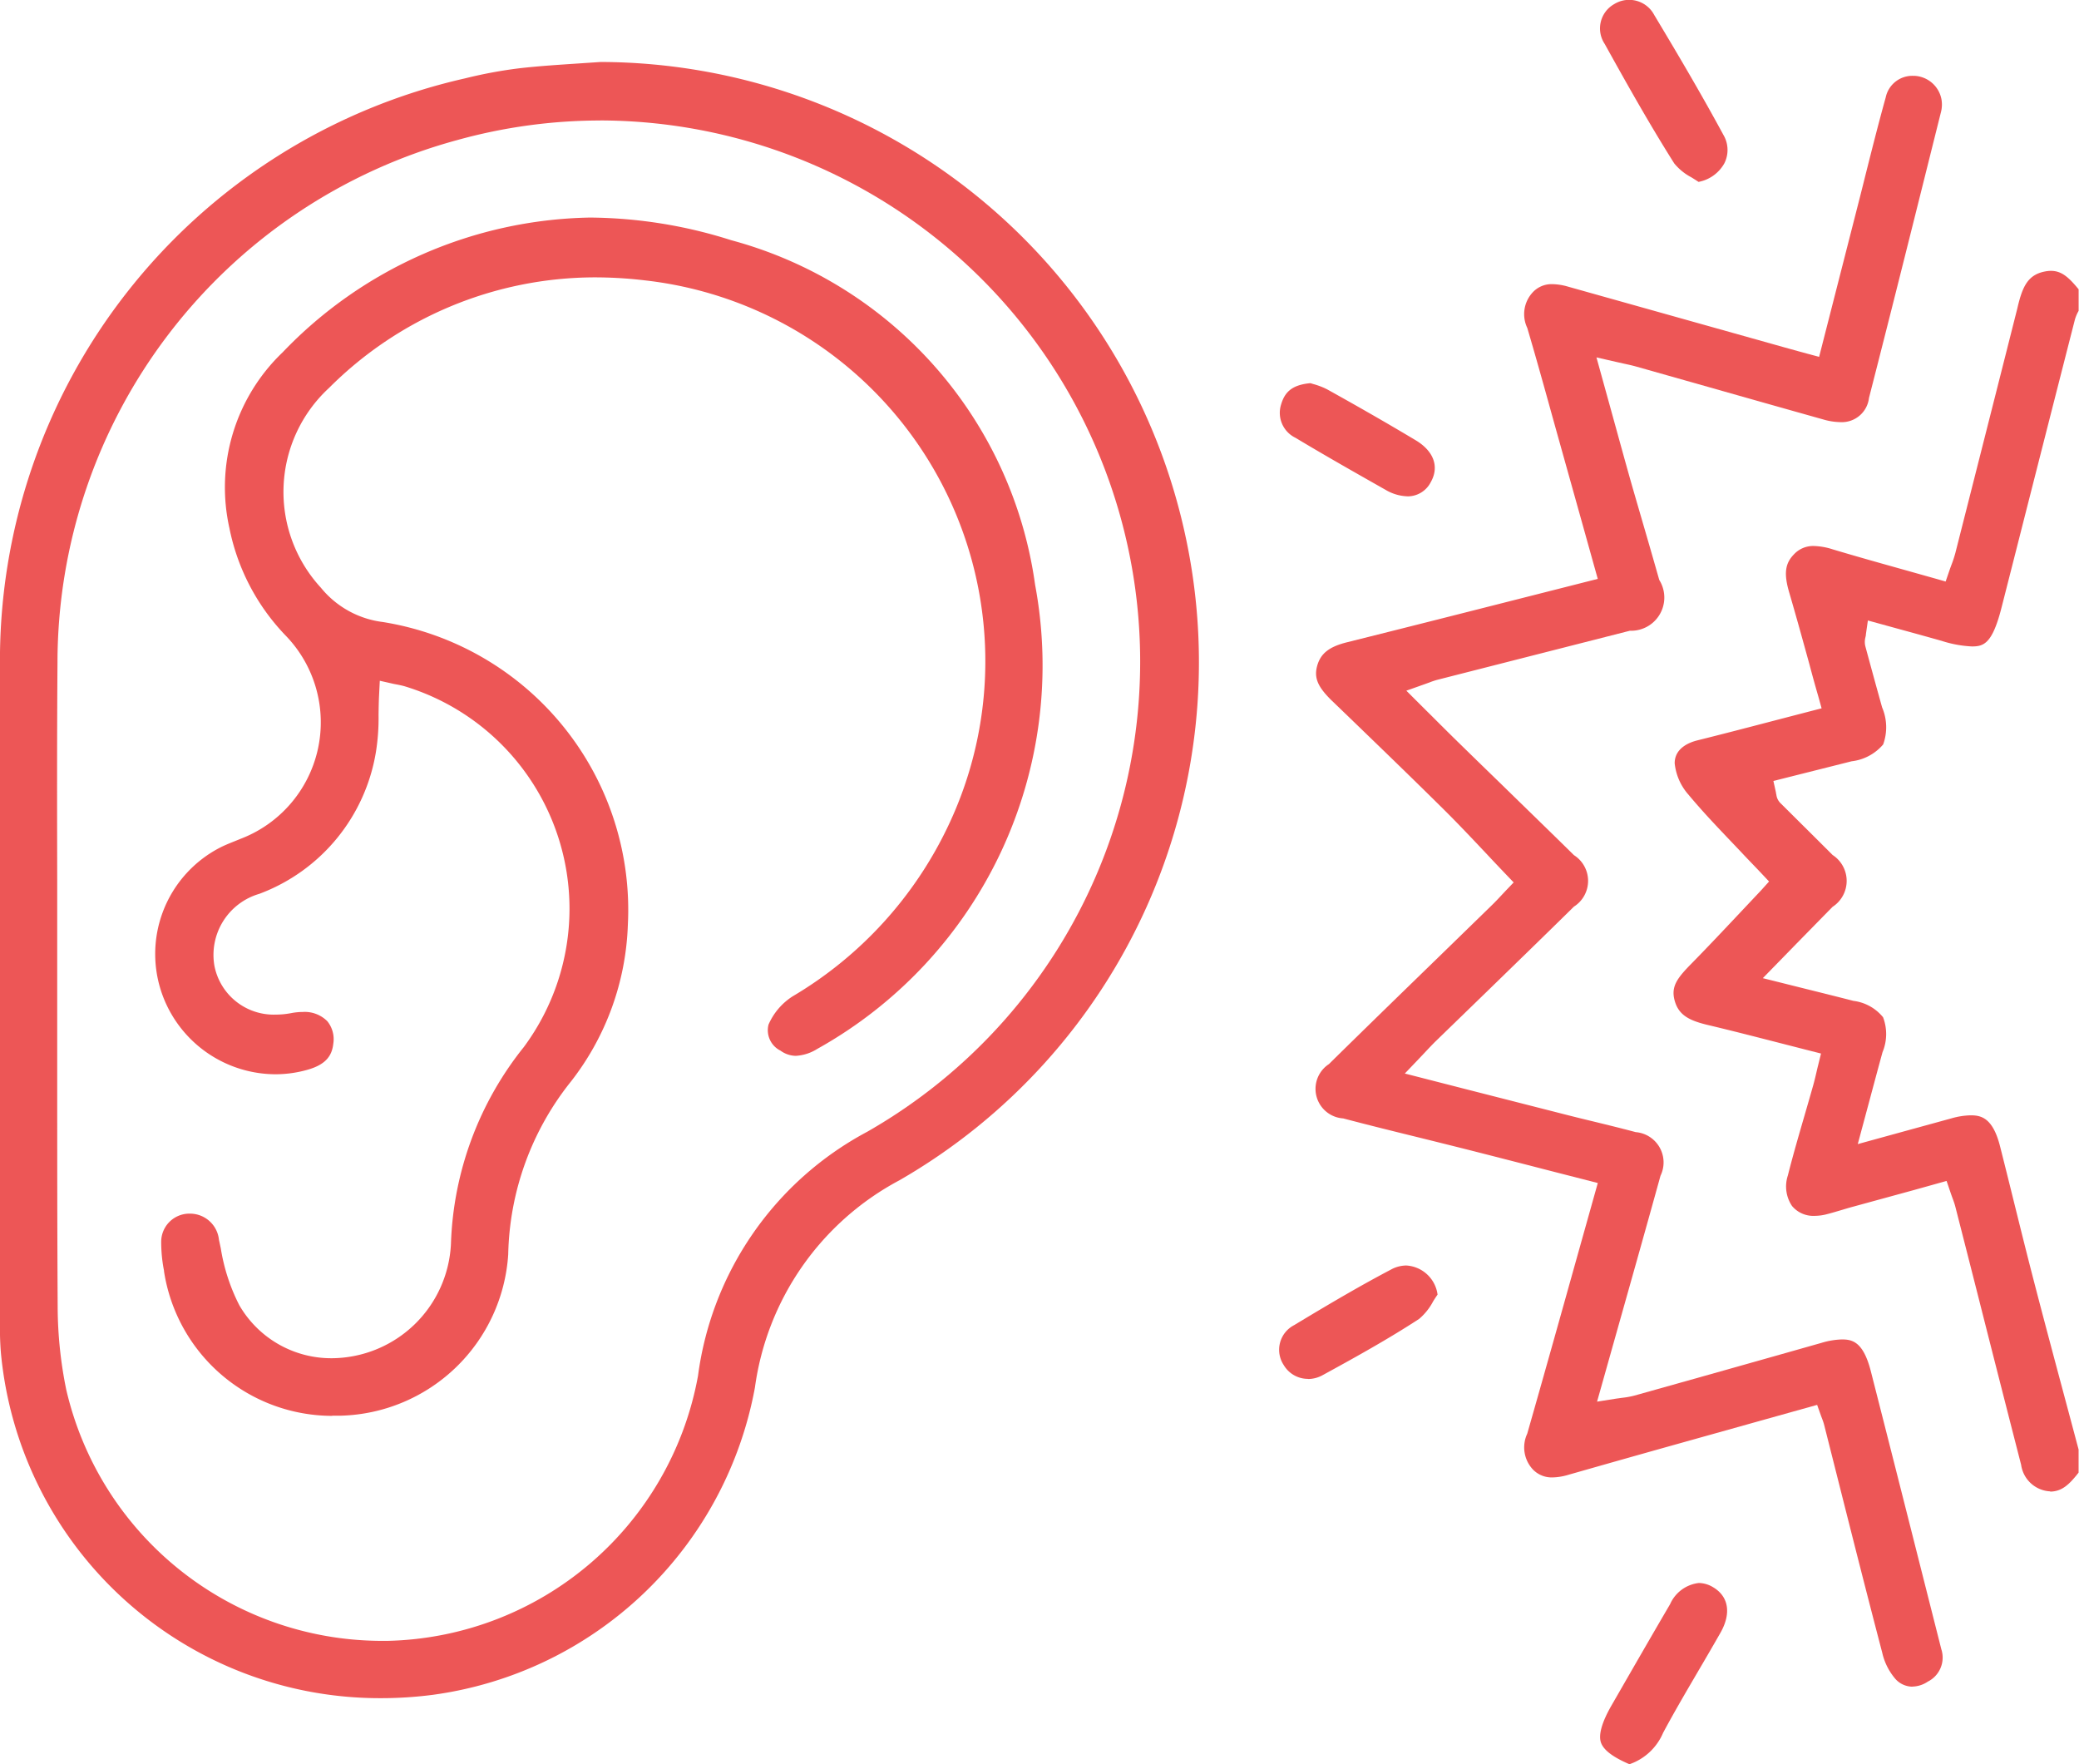 <svg id="migraine-icon-3" xmlns="http://www.w3.org/2000/svg" xmlns:xlink="http://www.w3.org/1999/xlink" width="45.023" height="38.203" viewBox="0 0 45.023 38.203">
  <defs>
    <clipPath id="clip-path">
      <rect id="Rectangle_173" data-name="Rectangle 173" width="45.023" height="38.203" fill="#ed5656"/>
    </clipPath>
  </defs>
  <g id="Group_488" data-name="Group 488" clip-path="url(#clip-path)">
    <path id="Path_3055" data-name="Path 3055" d="M414.74,92.206a.669.669,0,0,1-.631-.574q-.465-1.811-.924-3.624-.249-.981-.5-1.962c-.017-.068-.04-.13-.066-.2-.013-.036-.028-.077-.044-.125l-.081-.237-.717.2-1.309.358c-.079.021-.157.045-.235.068-.122.036-.237.071-.354.1a1.042,1.042,0,0,1-.242.03.6.6,0,0,1-.49-.214.757.757,0,0,1-.09-.66c.11-.437.239-.879.363-1.306.063-.217.126-.434.187-.651.025-.09.046-.176.069-.277.011-.047.023-.1.036-.15l.063-.257-.257-.065-.644-.165c-.5-.128-1.013-.26-1.52-.381-.433-.1-.668-.218-.753-.552-.074-.294.063-.474.372-.788.369-.376.73-.76,1.079-1.131l.424-.45L408.65,79l-.173-.184c-.142-.151-.289-.3-.438-.46-.379-.4-.771-.8-1.133-1.235a1.212,1.212,0,0,1-.3-.682c0-.323.306-.449.491-.495.566-.141,1.118-.285,1.7-.437l.727-.189.264-.068-.073-.263q-.1-.344-.188-.679c-.149-.541-.29-1.052-.442-1.571-.117-.4-.089-.622.1-.817a.566.566,0,0,1,.434-.185,1.452,1.452,0,0,1,.411.073c.508.152,1.007.292,1.536.44l.665.187.243.069.082-.239c.016-.046.031-.088.046-.127a2.521,2.521,0,0,0,.082-.25q.544-2.141,1.086-4.283l.254-1.005.011-.047c.107-.448.227-.689.582-.761a.692.692,0,0,1,.137-.015c.226,0,.38.131.6.4v.466a.84.84,0,0,0-.082.194q-.639,2.5-1.274,5l-.312,1.225c-.2.789-.385.848-.643.848a2.516,2.516,0,0,1-.653-.12c-.3-.085-.594-.166-.894-.248l-.706-.194-.043.3c0,.031-.009.054-.012.072a.389.389,0,0,0,0,.186q.172.638.349,1.273l.015.053a1.094,1.094,0,0,1,.022.8,1.056,1.056,0,0,1-.684.365l-1.693.426.056.254c0,.019.006.033.008.043a.308.308,0,0,0,.084.178l.482.479q.327.324.652.649a.669.669,0,0,1,0,1.122c-.263.267-.524.535-.8.816l-.711.729.929.232c.35.087.692.172,1.034.26a.982.982,0,0,1,.641.355,1.019,1.019,0,0,1-.012.756c-.091.333-.181.667-.276,1.023l-.26.967.978-.269,1.053-.289a1.619,1.619,0,0,1,.414-.065c.225,0,.479.052.636.67q.149.59.295,1.181c.142.572.288,1.163.439,1.743.222.857.455,1.726.68,2.567q.144.538.287,1.075V91.8c-.2.255-.359.409-.615.411Z" transform="translate(-370.339 -59.912)" fill="#ed5656"/>
    <path id="Path_3056" data-name="Path 3056" d="M389.338,388.46c-.361-.154-.563-.308-.619-.471s.017-.435.231-.806l.145-.252c.366-.636.745-1.294,1.122-1.938a.777.777,0,0,1,.622-.458.613.613,0,0,1,.308.091c.339.2.4.568.158.991-.152.267-.31.538-.464.8-.259.443-.528.9-.776,1.363a1.224,1.224,0,0,1-.727.679" transform="translate(-354.049 -350.257)" fill="#ed5656"/>
    <path id="Path_3057" data-name="Path 3057" d="M8.262,50.493A8.243,8.243,0,0,1,.019,43.009,6.834,6.834,0,0,1,0,42.322c0-.059,0-.118,0-.176q0-6.982,0-13.964A12.922,12.922,0,0,1,10.071,15.418a9.828,9.828,0,0,1,1.189-.22c.406-.046.823-.073,1.227-.1l.522-.035A12.994,12.994,0,0,1,25.691,25.416a12.943,12.943,0,0,1-6.213,13.863,6,6,0,0,0-3.129,4.486A8.215,8.215,0,0,1,9.37,50.421a8.664,8.664,0,0,1-1.108.072M13.005,16.33a11.612,11.612,0,0,0-3.106.425A11.73,11.73,0,0,0,1.245,28.071c-.012,1.593-.009,3.213-.006,4.779q0,1.1,0,2.205,0,.94,0,1.88c0,1.673,0,3.4.01,5.1a9.069,9.069,0,0,0,.184,1.77,7.024,7.024,0,0,0,6.8,5.447l.161,0a6.993,6.993,0,0,0,6.722-5.738,7.028,7.028,0,0,1,3.663-5.285,11.72,11.72,0,0,0-5.774-21.9" transform="translate(0 -13.721)" fill="#ed5656"/>
    <path id="Path_3058" data-name="Path 3058" d="M332.519,53.329a.5.5,0,0,1-.359-.163,1.314,1.314,0,0,1-.289-.572c-.318-1.213-.631-2.45-.933-3.647q-.163-.646-.326-1.291a1.109,1.109,0,0,0-.039-.118l-.028-.075-.084-.236-1.109.31-2.065.578q-1.009.283-2.016.57l-.2.057a1.271,1.271,0,0,1-.344.056.564.564,0,0,1-.426-.177.7.7,0,0,1-.118-.77c.357-1.249.7-2.473,1.063-3.77l.465-1.658-1.076-.276c-.625-.161-1.242-.32-1.859-.476q-.5-.125-.993-.247c-.521-.128-1.059-.261-1.585-.4a.641.641,0,0,1-.31-1.176c.784-.772,1.586-1.551,2.362-2.305l1.171-1.14c.077-.075.149-.152.213-.221l.078-.083.177-.185-.177-.185q-.214-.224-.421-.445c-.312-.331-.606-.643-.918-.952-.725-.718-1.471-1.437-2.192-2.133l-.234-.225c-.3-.294-.386-.49-.313-.751s.251-.411.645-.509c1.246-.311,2.466-.62,3.757-.948l1.674-.425-.321-1.149-.506-1.809q-.092-.328-.183-.656c-.166-.6-.338-1.216-.517-1.822a.693.693,0,0,1,.118-.768.556.556,0,0,1,.426-.178,1.281,1.281,0,0,1,.343.055l4.7,1.319.3.083.434.118.823-3.221q.088-.342.173-.685c.142-.563.288-1.145.446-1.712a.589.589,0,0,1,.59-.468h.029a.626.626,0,0,1,.589.51.667.667,0,0,1-.011.275l-.02.079c-.5,2-1.017,4.077-1.539,6.111a.592.592,0,0,1-.617.524,1.4,1.4,0,0,1-.373-.058q-1.239-.348-2.477-.7l-1.576-.446c-.079-.022-.155-.039-.252-.06l-.17-.038-.437-.1.328,1.186c.154.556.3,1.093.453,1.629.1.345.2.689.3,1.033q.141.485.279.971a.719.719,0,0,1-.636,1.1l-4.168,1.062a1.608,1.608,0,0,0-.168.056l-.105.038-.4.142.3.3.295.293c.2.2.392.391.584.578q.446.436.894.87c.511.5,1.04,1.011,1.556,1.52a.66.66,0,0,1,0,1.115c-.651.641-1.318,1.288-1.962,1.914l-1.031,1c-.071.07-.139.142-.218.226l-.135.143-.316.331,1.335.342,2.16.551c.2.051.4.1.6.148.3.073.606.148.905.228a.658.658,0,0,1,.537.944c-.289,1.045-.578,2.07-.884,3.154q-.187.663-.377,1.338l-.113.4.412-.065.131-.018a1.823,1.823,0,0,0,.262-.047q2.029-.568,4.056-1.143a1.684,1.684,0,0,1,.443-.074c.227,0,.463.053.626.693q.539,2.113,1.073,4.228l.453,1.789a.582.582,0,0,1-.294.7.618.618,0,0,1-.33.107" transform="translate(-291.109 -16.806)" fill="#ed5656"/>
    <path id="Path_3059" data-name="Path 3059" d="M390.878,3.939c-.052-.035-.105-.068-.157-.1a1.2,1.2,0,0,1-.369-.3c-.533-.844-1.017-1.705-1.506-2.587a.605.605,0,0,1,.212-.867.614.614,0,0,1,.861.241c.492.819,1.013,1.7,1.5,2.6a.641.641,0,0,1,.017.612.812.812,0,0,1-.555.4" transform="translate(-354.094)" fill="#ed5656"/>
    <path id="Path_3060" data-name="Path 3060" d="M313.644,95.521a.98.98,0,0,1-.472-.141l-.013-.007c-.639-.362-1.3-.736-1.937-1.119a.6.6,0,0,1-.314-.713c.074-.254.213-.432.638-.47l.058.018a1.58,1.58,0,0,1,.3.114c.681.378,1.307.737,1.914,1.1.4.237.523.577.334.911a.562.562,0,0,1-.508.308" transform="translate(-283.167 -84.774)" fill="#ed5656"/>
    <path id="Path_3061" data-name="Path 3061" d="M311.4,309.813a.608.608,0,0,1-.523-.3.6.6,0,0,1,.227-.864c.827-.5,1.474-.876,2.1-1.205a.7.7,0,0,1,.327-.086.726.726,0,0,1,.678.63c-.035.051-.068.1-.1.154a1.263,1.263,0,0,1-.3.373c-.666.434-1.366.823-2.086,1.216a.659.659,0,0,1-.318.085" transform="translate(-283.077 -279.955)" fill="#ed5656"/>
    <path id="Path_3062" data-name="Path 3062" d="M41.553,78.848a3.691,3.691,0,0,1-3.644-3.13l0-.013a3.206,3.206,0,0,1-.061-.636.61.61,0,0,1,.6-.6h.027a.63.63,0,0,1,.624.569c.014.062.027.124.04.186a4.132,4.132,0,0,0,.4,1.227A2.3,2.3,0,0,0,41.548,77.6h0a2.6,2.6,0,0,0,2.575-2.48A7.177,7.177,0,0,1,45.7,70.863a5.033,5.033,0,0,0-2.559-7.807c-.057-.018-.112-.029-.169-.041L42.892,63l-.31-.07-.016.318c-.007.143-.009.283-.011.418a4.624,4.624,0,0,1-.055.794,3.963,3.963,0,0,1-2.527,3.084A1.378,1.378,0,0,0,39,69.1a1.308,1.308,0,0,0,1.331,1.059,1.778,1.778,0,0,0,.332-.032,1.368,1.368,0,0,1,.252-.025.688.688,0,0,1,.53.2.617.617,0,0,1,.129.493c-.031.288-.2.455-.549.556a2.538,2.538,0,0,1-.7.1A2.617,2.617,0,0,1,37.9,69.8a2.591,2.591,0,0,1,1.234-3.263c.091-.046.188-.085.292-.127l.138-.056a2.7,2.7,0,0,0,.993-4.388,4.674,4.674,0,0,1-1.233-2.347,4.043,4.043,0,0,1,1.153-3.8A9.437,9.437,0,0,1,47.134,52.9a10.29,10.29,0,0,1,3.057.49,9.007,9.007,0,0,1,6.582,7.46A9.506,9.506,0,0,1,52.059,70.9a.976.976,0,0,1-.467.152.576.576,0,0,1-.332-.112A.494.494,0,0,1,51,70.376a1.382,1.382,0,0,1,.52-.611A8.532,8.532,0,0,0,54.9,66.054a8.3,8.3,0,0,0-6.587-11.795,9.219,9.219,0,0,0-1.071-.064,8.153,8.153,0,0,0-5.76,2.395,3.061,3.061,0,0,0-.176,4.325,2.055,2.055,0,0,0,1.341.743,6.314,6.314,0,0,1,5.307,6.556A5.831,5.831,0,0,1,46.728,71.6a6.188,6.188,0,0,0-1.365,3.751,3.733,3.733,0,0,1-3.621,3.493q-.1,0-.19,0" transform="translate(-34.357 -48.189)" fill="#ed5656"/>
  </g>
</svg>

